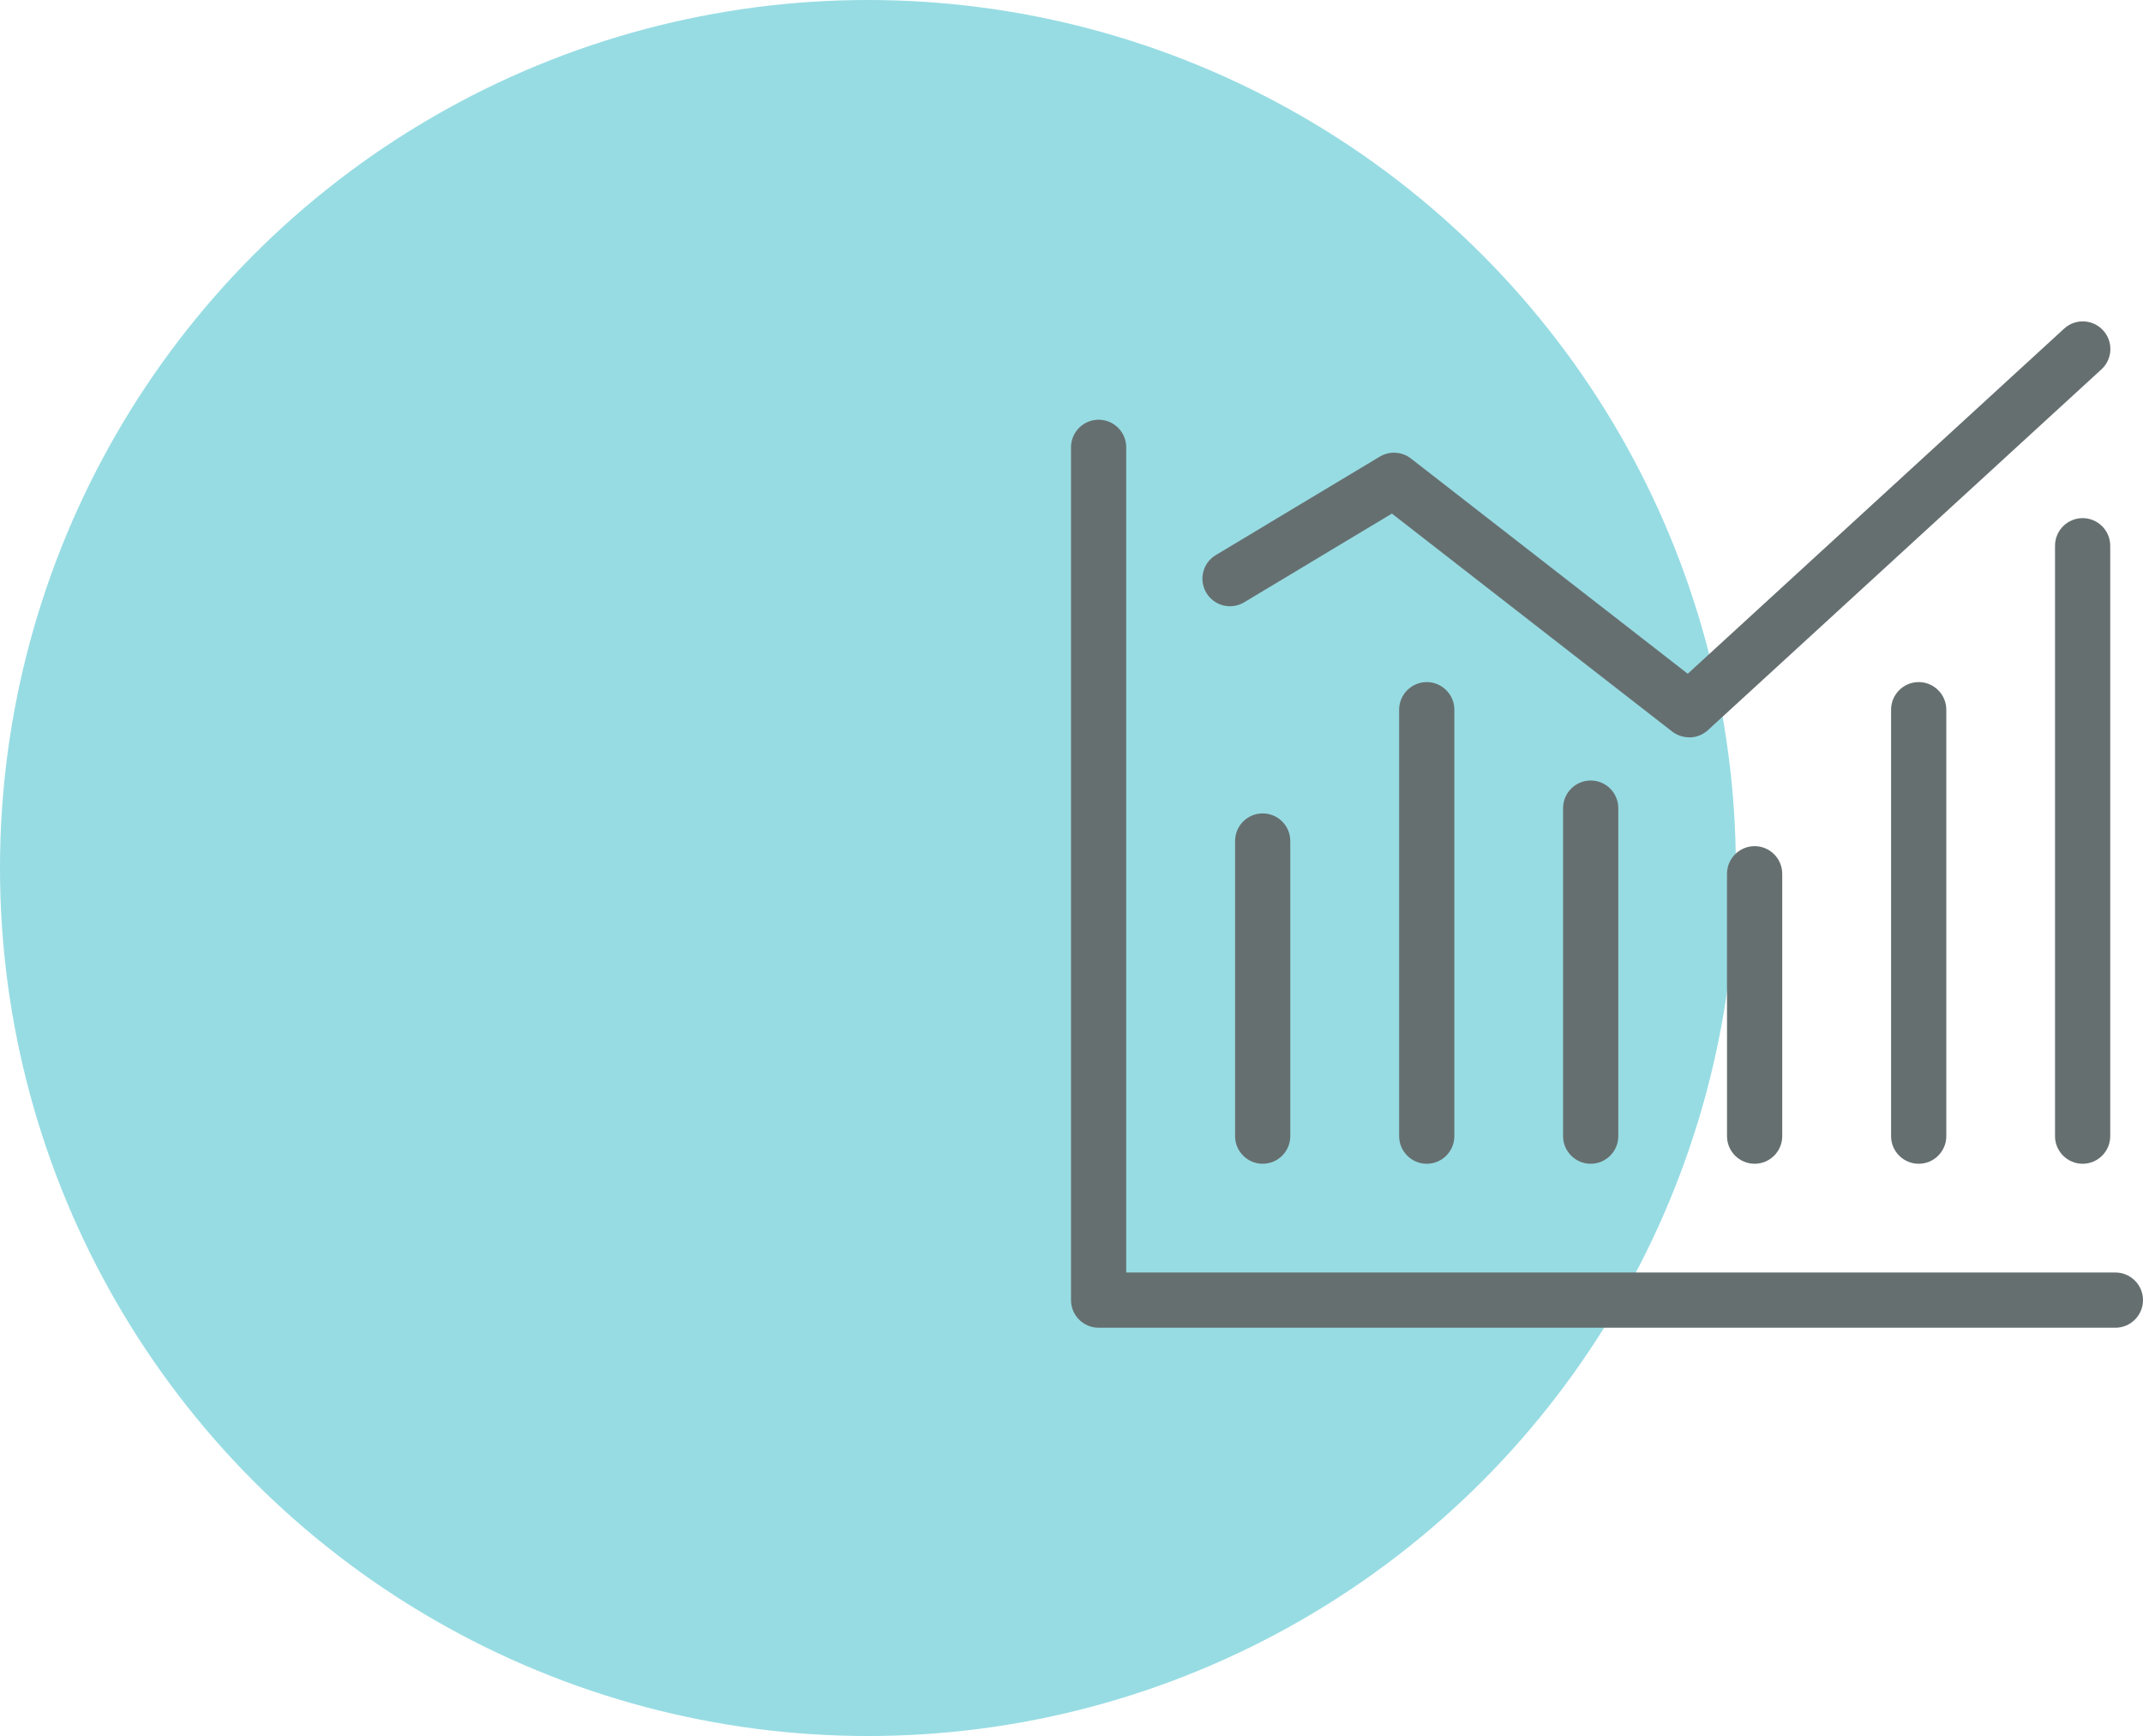 <?xml version="1.0" encoding="UTF-8"?> <svg xmlns="http://www.w3.org/2000/svg" id="Livello_2" viewBox="0 0 174.64 141.46"><defs><style>.cls-1{fill:#00a8bb;opacity:.41;}.cls-1,.cls-2{stroke-width:0px;}.cls-2{fill:#666f70;}</style></defs><g id="Livello_1-2"><circle class="cls-1" cx="70.73" cy="70.73" r="70.73"></circle><path class="cls-2" d="M172.39,108.19h-82.86c-1.24,0-2.25-1.01-2.25-2.25V36.45c0-1.24,1.01-2.25,2.25-2.25s2.25,1.01,2.25,2.25v67.24h80.61c1.24,0,2.25,1.01,2.25,2.25s-1.01,2.25-2.25,2.25Z"></path><path class="cls-2" d="M137.65,60.08c-.49,0-.97-.16-1.38-.47l-22.84-17.76-12.04,7.23c-1.06.64-2.45.29-3.08-.77-.64-1.06-.29-2.45.77-3.08l13.36-8.02c.8-.48,1.8-.42,2.54.15l22.56,17.54,30.67-28.12c.91-.84,2.34-.78,3.18.14.84.92.78,2.34-.14,3.18l-32.07,29.4c-.43.39-.97.59-1.52.59Z"></path><path class="cls-2" d="M102.9,94.83c-1.24,0-2.25-1.01-2.25-2.25v-24.05c0-1.24,1.01-2.25,2.25-2.25s2.25,1.01,2.25,2.25v24.05c0,1.24-1.01,2.25-2.25,2.25Z"></path><path class="cls-2" d="M116.27,94.83c-1.24,0-2.25-1.01-2.25-2.25v-34.75c0-1.24,1.01-2.25,2.25-2.25s2.25,1.01,2.25,2.25v34.75c0,1.24-1.01,2.25-2.25,2.25Z"></path><path class="cls-2" d="M129.63,94.83c-1.24,0-2.25-1.01-2.25-2.25v-26.73c0-1.24,1.01-2.25,2.25-2.25s2.25,1.01,2.25,2.25v26.73c0,1.24-1.01,2.25-2.25,2.25Z"></path><path class="cls-2" d="M142.99,94.83c-1.24,0-2.25-1.01-2.25-2.25v-21.38c0-1.24,1.01-2.25,2.25-2.25s2.25,1.01,2.25,2.25v21.38c0,1.24-1.01,2.25-2.25,2.25Z"></path><path class="cls-2" d="M156.36,94.83c-1.24,0-2.25-1.01-2.25-2.25v-34.75c0-1.24,1.01-2.25,2.25-2.25s2.25,1.01,2.25,2.25v34.75c0,1.24-1.01,2.25-2.25,2.25Z"></path><path class="cls-2" d="M169.72,94.83c-1.24,0-2.25-1.01-2.25-2.25v-48.11c0-1.24,1.01-2.25,2.25-2.25s2.25,1.01,2.25,2.25v48.11c0,1.24-1.01,2.25-2.25,2.25Z"></path></g></svg> 